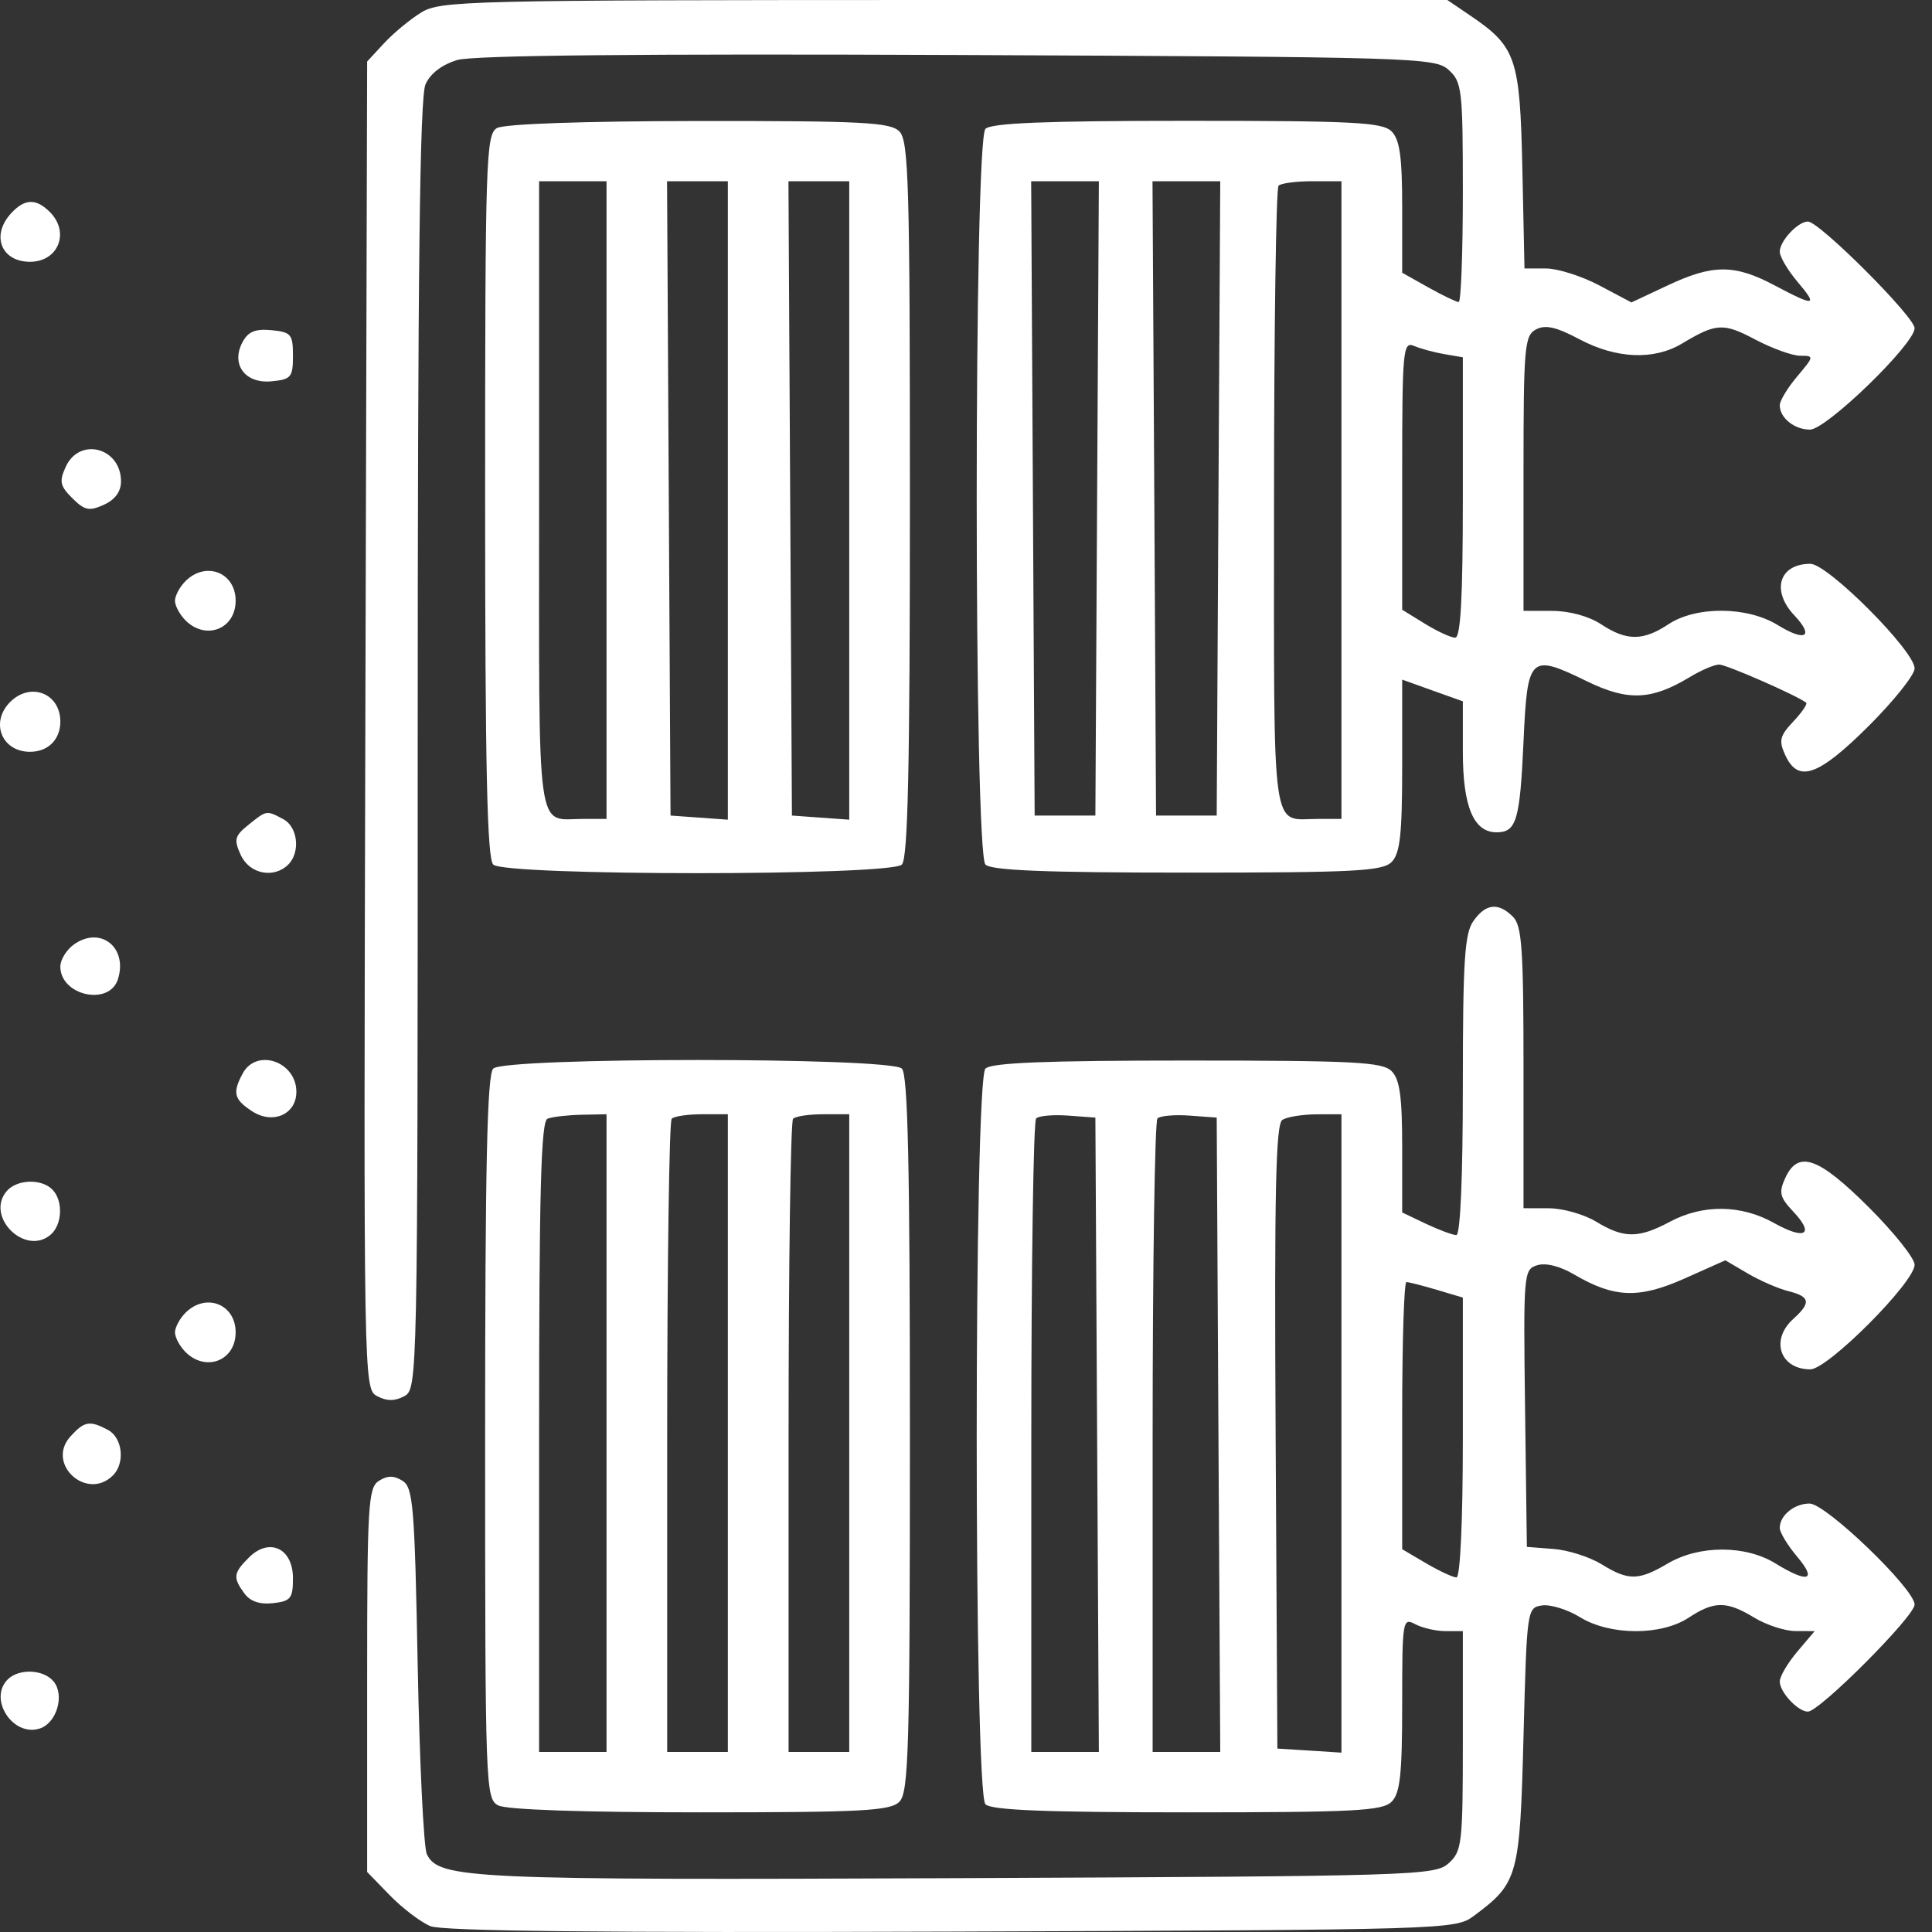 <svg width="30" height="30" viewBox="0 0 30 30" fill="none" xmlns="http://www.w3.org/2000/svg">
<rect x="0" y="0" width="30" height="30" fill="#333333" stroke="none"/>
<path fill-rule="evenodd" clip-rule="evenodd" d="M6.539 0.195C6.366 0.302 6.107 0.516 5.963 0.672L5.701 0.955L5.673 11.261C5.646 21.498 5.647 21.567 5.856 21.679C6.007 21.759 6.128 21.759 6.277 21.68C6.484 21.569 6.486 21.461 6.486 11.571C6.486 4.185 6.518 1.504 6.608 1.307C6.685 1.138 6.868 1 7.105 0.931C7.355 0.859 9.953 0.833 14.877 0.854C21.98 0.885 22.283 0.894 22.494 1.085C22.701 1.271 22.715 1.387 22.715 2.987C22.715 3.924 22.686 4.69 22.651 4.69C22.615 4.69 22.403 4.588 22.179 4.463L21.773 4.235V3.219C21.773 2.435 21.735 2.166 21.608 2.04C21.466 1.899 21.03 1.876 18.436 1.876C16.236 1.876 15.394 1.91 15.302 2.001C15.121 2.182 15.121 13.244 15.302 13.425C15.394 13.516 16.236 13.55 18.436 13.55C21.03 13.55 21.466 13.527 21.608 13.386C21.74 13.254 21.773 12.962 21.773 11.887V10.553L22.244 10.722L22.715 10.89V11.676C22.715 12.524 22.882 12.924 23.238 12.924C23.547 12.924 23.601 12.743 23.657 11.518C23.718 10.177 23.752 10.145 24.646 10.581C25.277 10.888 25.643 10.873 26.235 10.516C26.414 10.407 26.622 10.319 26.695 10.319C26.806 10.319 27.898 10.797 28.046 10.911C28.07 10.93 27.98 11.062 27.846 11.204C27.636 11.427 27.618 11.5 27.721 11.725C27.921 12.162 28.232 12.054 29.015 11.275C29.408 10.883 29.73 10.48 29.73 10.379C29.73 10.107 28.382 8.755 28.111 8.755C27.627 8.755 27.498 9.17 27.863 9.556C28.177 9.889 28.034 9.971 27.603 9.705C27.131 9.415 26.339 9.409 25.908 9.693C25.512 9.955 25.258 9.955 24.861 9.693C24.672 9.569 24.37 9.486 24.102 9.486L23.657 9.485V7.352C23.657 5.385 23.672 5.211 23.85 5.116C23.996 5.038 24.163 5.076 24.526 5.268C25.098 5.572 25.682 5.596 26.118 5.335C26.649 5.016 26.76 5.01 27.253 5.271C27.516 5.41 27.831 5.524 27.954 5.524C28.172 5.524 28.171 5.532 27.907 5.845C27.758 6.021 27.636 6.223 27.636 6.293C27.636 6.488 27.862 6.671 28.105 6.671C28.359 6.671 29.73 5.342 29.73 5.096C29.73 4.92 28.25 3.44 28.073 3.44C27.918 3.44 27.636 3.742 27.636 3.908C27.636 3.986 27.758 4.193 27.907 4.37C28.235 4.758 28.188 4.766 27.553 4.43C26.933 4.101 26.595 4.102 25.893 4.433L25.333 4.696L24.836 4.433C24.563 4.288 24.189 4.169 24.006 4.169H23.672L23.639 2.613C23.601 0.891 23.544 0.725 22.82 0.235L22.474 0L14.664 0C7.226 0.001 6.838 0.01 6.539 0.195ZM7.716 1.989C7.546 2.088 7.533 2.472 7.533 7.697C7.533 11.916 7.564 13.33 7.659 13.425C7.838 13.603 13.824 13.603 14.004 13.425C14.098 13.331 14.129 11.928 14.129 7.752C14.129 2.847 14.11 2.185 13.965 2.04C13.823 1.899 13.395 1.877 10.85 1.879C9.041 1.881 7.829 1.924 7.716 1.989ZM9.418 7.765V12.716H9.06C8.316 12.716 8.371 13.113 8.371 7.702V2.814H8.894H9.418V7.765ZM11.302 7.771V12.728L10.857 12.696L10.412 12.664L10.385 7.739L10.358 2.814H10.83H11.302V7.771ZM13.187 7.771V12.728L12.742 12.696L12.297 12.664L12.27 7.739L12.243 2.814H12.715H13.187V7.771ZM17.036 7.739L17.009 12.664H16.537H16.066L16.039 7.739L16.012 2.814H16.537H17.063L17.036 7.739ZM18.92 7.739L18.893 12.664H18.422H17.951L17.924 7.739L17.896 2.814H18.422H18.948L18.92 7.739ZM20.83 7.765V12.716H20.472C19.729 12.716 19.783 13.105 19.783 7.771C19.783 5.121 19.815 2.922 19.853 2.884C19.891 2.845 20.127 2.814 20.377 2.814H20.83V7.765ZM0.168 3.317C-0.142 3.658 0.02 4.065 0.466 4.065C0.907 4.065 1.089 3.605 0.773 3.291C0.557 3.076 0.38 3.084 0.168 3.317ZM3.767 5.31C3.581 5.656 3.804 5.961 4.216 5.921C4.521 5.892 4.549 5.858 4.549 5.524C4.549 5.19 4.521 5.157 4.216 5.127C3.966 5.103 3.854 5.149 3.767 5.31ZM22.427 5.499L22.715 5.548V7.725C22.715 9.276 22.681 9.902 22.596 9.902C22.531 9.902 22.319 9.804 22.125 9.685L21.773 9.468V7.381C21.773 5.433 21.785 5.299 21.956 5.371C22.056 5.414 22.268 5.471 22.427 5.499ZM1.021 7.248C0.917 7.475 0.931 7.545 1.123 7.736C1.315 7.927 1.385 7.941 1.613 7.838C1.787 7.759 1.879 7.633 1.879 7.475C1.879 6.951 1.235 6.78 1.021 7.248ZM2.881 9.023C2.791 9.113 2.717 9.251 2.717 9.328C2.717 9.406 2.791 9.544 2.881 9.634C3.198 9.949 3.659 9.767 3.659 9.328C3.659 8.89 3.198 8.708 2.881 9.023ZM0.159 10.899C-0.157 11.214 0.025 11.674 0.466 11.674C0.746 11.674 0.937 11.484 0.937 11.205C0.937 10.766 0.476 10.585 0.159 10.899ZM3.858 12.808C3.643 12.981 3.629 13.036 3.739 13.277C3.874 13.572 4.252 13.647 4.476 13.425C4.668 13.233 4.625 12.84 4.399 12.72C4.136 12.58 4.142 12.579 3.858 12.808ZM22.878 14.303C22.742 14.495 22.715 14.923 22.715 16.856C22.715 18.28 22.676 19.178 22.614 19.178C22.558 19.178 22.346 19.099 22.142 19.003L21.773 18.827V17.811C21.773 17.027 21.735 16.758 21.608 16.632C21.466 16.491 21.03 16.468 18.436 16.468C16.236 16.468 15.394 16.502 15.302 16.593C15.121 16.774 15.121 27.836 15.302 28.017C15.394 28.108 16.236 28.142 18.436 28.142C21.03 28.142 21.466 28.119 21.608 27.978C21.741 27.846 21.773 27.552 21.773 26.463C21.773 25.159 21.78 25.116 21.975 25.22C22.086 25.279 22.298 25.328 22.446 25.328H22.715V27.031C22.715 28.631 22.701 28.747 22.494 28.933C22.283 29.124 21.98 29.133 14.877 29.164C7.288 29.196 6.816 29.175 6.628 28.792C6.579 28.692 6.515 27.373 6.486 25.86C6.439 23.387 6.415 23.098 6.251 22.994C6.117 22.91 6.018 22.91 5.884 22.994C5.717 23.1 5.701 23.365 5.701 26.089V29.068L6.055 29.432C6.25 29.632 6.532 29.846 6.683 29.909C6.875 29.987 9.33 30.013 14.776 29.994C22.488 29.966 22.599 29.963 22.884 29.751C23.574 29.238 23.6 29.145 23.657 26.962C23.709 24.982 23.712 24.962 23.947 24.929C24.077 24.911 24.342 24.993 24.535 25.112C25 25.398 25.795 25.401 26.222 25.119C26.618 24.858 26.811 24.858 27.241 25.119C27.429 25.233 27.717 25.327 27.881 25.327L28.178 25.328L27.907 25.648C27.758 25.825 27.636 26.032 27.636 26.11C27.636 26.276 27.918 26.578 28.073 26.578C28.253 26.578 29.73 25.097 29.73 24.916C29.73 24.673 28.352 23.347 28.099 23.347C27.862 23.347 27.636 23.531 27.636 23.725C27.636 23.795 27.758 23.997 27.907 24.173C28.221 24.544 28.076 24.588 27.569 24.277C27.104 23.99 26.387 23.99 25.899 24.277C25.441 24.546 25.288 24.548 24.866 24.288C24.683 24.176 24.348 24.069 24.121 24.052L23.709 24.02L23.681 21.868C23.654 19.775 23.659 19.713 23.868 19.647C24.001 19.605 24.22 19.659 24.443 19.79C25.065 20.155 25.448 20.169 26.157 19.853L26.791 19.57L27.138 19.774C27.329 19.886 27.613 20.01 27.77 20.049C28.109 20.134 28.126 20.228 27.845 20.481C27.485 20.806 27.64 21.263 28.111 21.263C28.382 21.263 29.73 19.911 29.73 19.639C29.73 19.538 29.408 19.135 29.015 18.743C28.232 17.964 27.921 17.856 27.721 18.293C27.618 18.518 27.636 18.591 27.846 18.814C28.184 19.172 28.029 19.261 27.542 18.988C27.036 18.705 26.442 18.698 25.933 18.97C25.442 19.232 25.216 19.232 24.785 18.97C24.597 18.856 24.266 18.762 24.05 18.762L23.657 18.761V16.58C23.657 14.736 23.632 14.373 23.493 14.235C23.265 14.008 23.07 14.03 22.878 14.303ZM1.153 14.662C1.034 14.745 0.937 14.901 0.937 15.009C0.937 15.46 1.696 15.627 1.831 15.206C1.987 14.715 1.564 14.375 1.153 14.662ZM3.768 16.67C3.607 16.969 3.632 17.071 3.914 17.255C4.235 17.465 4.602 17.305 4.602 16.954C4.602 16.482 3.982 16.27 3.768 16.67ZM7.659 16.593C7.564 16.687 7.533 18.102 7.533 22.322C7.533 27.756 7.539 27.929 7.736 28.034C7.861 28.101 9.049 28.142 10.869 28.142C13.394 28.142 13.823 28.119 13.965 27.978C14.11 27.833 14.129 27.171 14.129 22.266C14.129 18.09 14.098 16.687 14.004 16.593C13.824 16.415 7.838 16.415 7.659 16.593ZM9.418 22.253V27.204H8.894H8.371V22.314C8.371 18.499 8.4 17.412 8.502 17.371C8.574 17.342 8.809 17.315 9.025 17.31L9.418 17.302V22.253ZM11.302 22.253V27.204H10.831H10.36V22.322C10.36 19.637 10.392 17.41 10.43 17.372C10.468 17.333 10.68 17.302 10.901 17.302H11.302V22.253ZM13.187 22.253V27.204H12.716H12.245V22.322C12.245 19.637 12.276 17.41 12.315 17.372C12.353 17.333 12.565 17.302 12.786 17.302H13.187V22.253ZM17.036 22.279L17.063 27.204H16.538H16.014V22.322C16.014 19.637 16.047 17.407 16.089 17.367C16.13 17.326 16.354 17.306 16.586 17.323L17.009 17.354L17.036 22.279ZM18.92 22.279L18.948 27.204H18.423H17.898V22.322C17.898 19.637 17.932 17.407 17.973 17.367C18.014 17.326 18.238 17.306 18.471 17.323L18.893 17.354L18.92 22.279ZM20.83 22.259V27.215L20.333 27.183L19.835 27.152L19.808 22.312C19.787 18.509 19.809 17.454 19.913 17.389C19.985 17.343 20.222 17.305 20.438 17.303L20.83 17.302V22.259ZM0.101 18.499C-0.228 18.893 0.386 19.504 0.781 19.177C0.969 19.022 0.985 18.642 0.811 18.469C0.638 18.297 0.256 18.313 0.101 18.499ZM22.31 20.028L22.715 20.149V22.321C22.715 23.612 22.675 24.494 22.616 24.494C22.562 24.494 22.35 24.395 22.145 24.275L21.773 24.056V21.982C21.773 20.841 21.802 19.908 21.839 19.908C21.875 19.908 22.087 19.962 22.31 20.028ZM2.881 20.384C2.791 20.474 2.717 20.612 2.717 20.689C2.717 20.767 2.791 20.904 2.881 20.995C3.198 21.309 3.659 21.128 3.659 20.689C3.659 20.25 3.198 20.069 2.881 20.384ZM1.094 22.305C0.708 22.73 1.347 23.314 1.754 22.91C1.946 22.718 1.903 22.325 1.677 22.204C1.393 22.053 1.31 22.067 1.094 22.305ZM3.866 24.184C3.623 24.426 3.614 24.496 3.795 24.743C3.886 24.867 4.035 24.917 4.24 24.894C4.515 24.863 4.549 24.819 4.549 24.506C4.549 24.042 4.182 23.869 3.866 24.184ZM0.12 26.078C-0.185 26.382 0.199 26.973 0.615 26.841C0.88 26.758 1.009 26.321 0.831 26.108C0.676 25.921 0.294 25.905 0.12 26.078Z" fill="white"/>
</svg>
